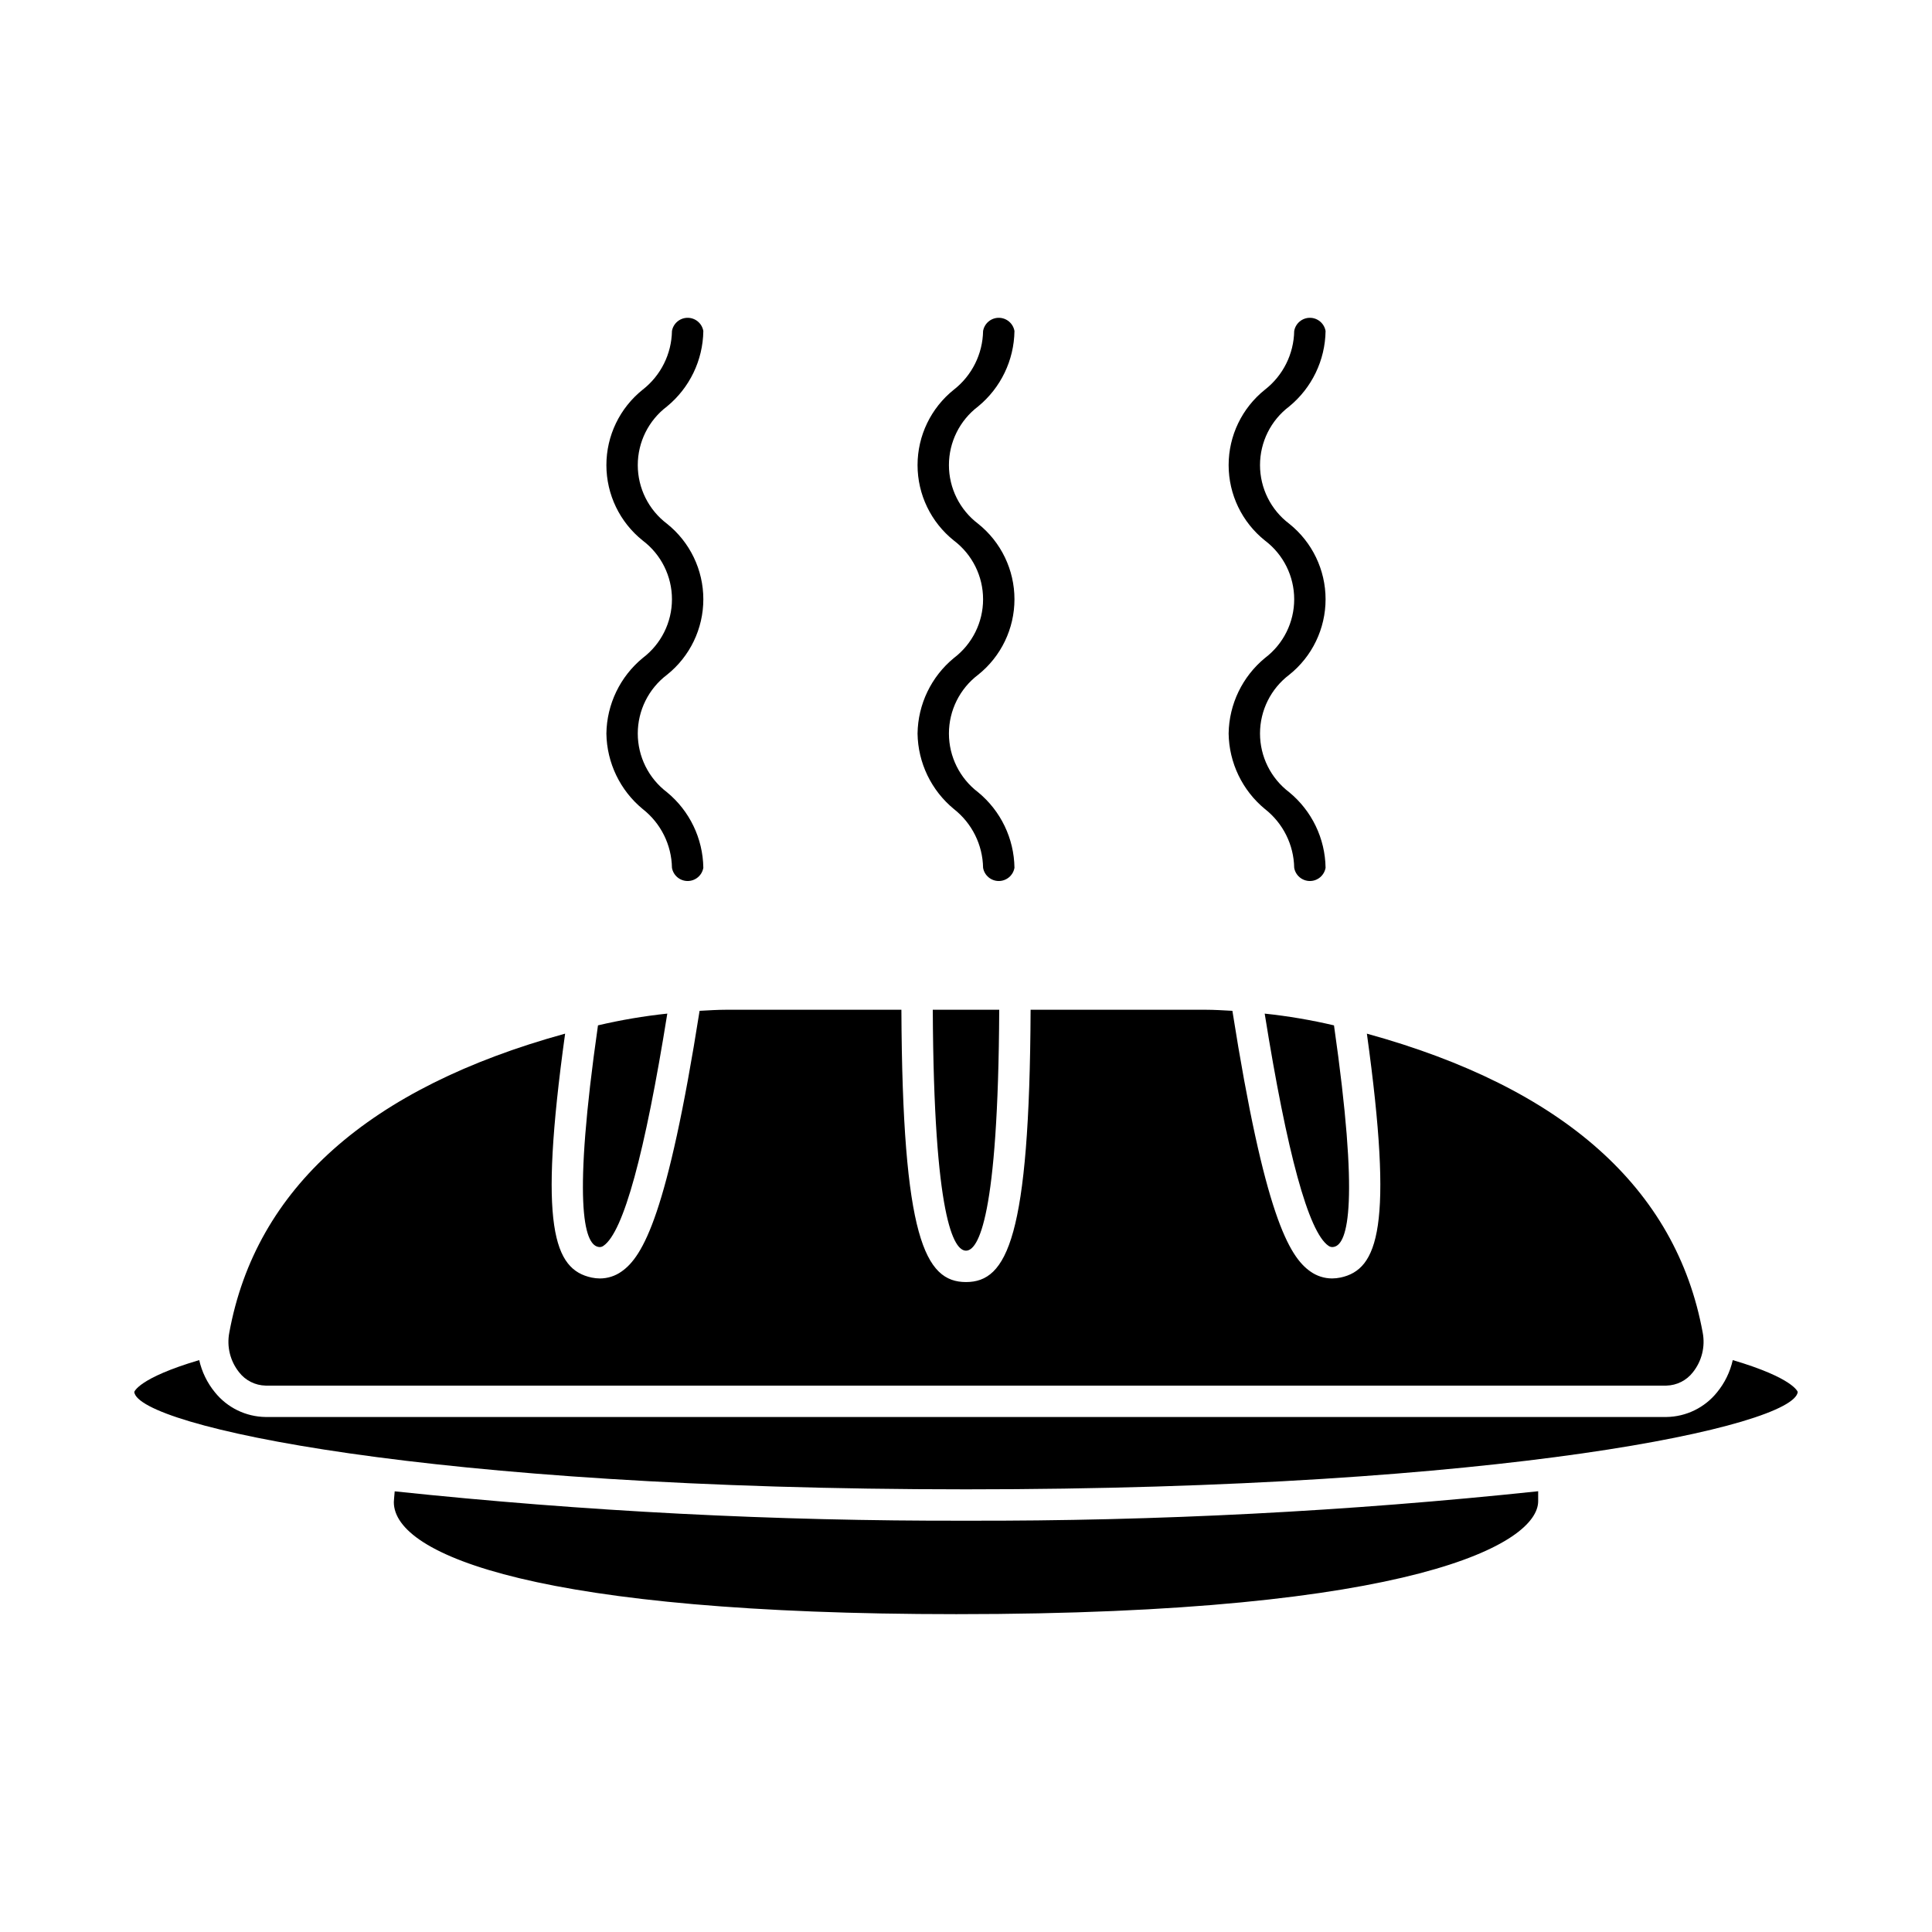 <?xml version="1.0" encoding="UTF-8"?>
<!-- Uploaded to: SVG Repo, www.svgrepo.com, Generator: SVG Repo Mixer Tools -->
<svg fill="#000000" width="800px" height="800px" version="1.1" viewBox="144 144 512 512" xmlns="http://www.w3.org/2000/svg">
 <g>
  <path d="m387.16 338.39c0.113 7.762 3.637 15.082 9.633 20.016 4.793 3.758 7.633 9.477 7.734 15.566 0.348 2.023 2.106 3.504 4.156 3.504 2.055 0 3.812-1.48 4.16-3.504-0.109-7.766-3.633-15.086-9.633-20.016-4.871-3.695-7.734-9.453-7.734-15.566s2.863-11.875 7.734-15.566c6.09-4.859 9.633-12.223 9.633-20.012 0-7.789-3.543-15.152-9.633-20.012-4.871-3.684-7.734-9.438-7.734-15.543s2.863-11.859 7.734-15.543c5.996-4.922 9.52-12.234 9.633-19.988-0.348-2.023-2.106-3.504-4.16-3.504-2.051 0-3.809 1.48-4.156 3.504-0.105 6.078-2.945 11.785-7.734 15.531-6.086 4.856-9.633 12.215-9.633 20 0 7.785 3.547 15.145 9.633 20 4.871 3.688 7.734 9.445 7.734 15.559 0 6.109-2.863 11.867-7.734 15.559-5.996 4.93-9.52 12.25-9.633 20.016z"/>
  <path d="m469.6 338.39c0.113 7.762 3.637 15.086 9.633 20.02 4.793 3.754 7.637 9.473 7.742 15.562 0.348 2.023 2.106 3.504 4.16 3.504 2.051 0 3.809-1.48 4.156-3.504-0.113-7.766-3.637-15.086-9.633-20.02-4.875-3.688-7.742-9.449-7.742-15.562 0-6.117 2.867-11.875 7.742-15.566 6.09-4.856 9.633-12.223 9.633-20.012 0-7.789-3.543-15.152-9.633-20.012-4.875-3.68-7.742-9.434-7.742-15.543s2.867-11.863 7.742-15.543c5.996-4.922 9.52-12.234 9.633-19.988-0.348-2.023-2.106-3.504-4.156-3.504-2.055 0-3.812 1.48-4.16 3.504-0.105 6.082-2.949 11.789-7.742 15.531-6.086 4.856-9.633 12.215-9.633 20 0 7.785 3.547 15.145 9.633 20 4.875 3.684 7.742 9.445 7.742 15.555 0 6.113-2.867 11.871-7.742 15.559-5.996 4.934-9.52 12.254-9.633 20.02z"/>
  <path d="m304.7 338.39c0.113 7.762 3.637 15.086 9.633 20.02 4.793 3.754 7.637 9.473 7.742 15.562 0.348 2.023 2.106 3.504 4.16 3.504 2.055 0 3.809-1.48 4.156-3.504-0.113-7.766-3.637-15.086-9.633-20.02-4.875-3.688-7.742-9.449-7.742-15.562 0-6.117 2.867-11.875 7.742-15.566 6.09-4.856 9.633-12.223 9.633-20.012 0-7.789-3.543-15.152-9.633-20.012-4.875-3.68-7.742-9.434-7.742-15.543s2.867-11.863 7.742-15.543c5.996-4.922 9.52-12.234 9.633-19.988-0.348-2.023-2.106-3.504-4.156-3.504-2.055 0-3.812 1.48-4.16 3.504-0.105 6.082-2.949 11.789-7.742 15.531-6.086 4.856-9.633 12.215-9.633 20 0 7.785 3.547 15.145 9.633 20 4.875 3.684 7.742 9.445 7.742 15.555 0 6.113-2.867 11.871-7.742 15.559-5.996 4.934-9.52 12.254-9.633 20.02z"/>
  <path d="m248.6 539.22c-0.145 1.441-0.23 2.836-0.23 2.859 0.008 14.223 39.168 29.688 149.07 29.688 121.72 0 154.19-18.82 154.19-29.941v-2.637 0.004c-50.363 5.332-100.98 7.938-151.62 7.809-50.57 0.129-101.11-2.473-151.4-7.781z"/>
  <path d="m214.39 511.2h371.21c2.754-0.059 5.336-1.352 7.027-3.527 2.367-2.957 3.316-6.801 2.606-10.52-7.023-38.297-37-64.902-88.996-79.223 7.098 51.25 3 62.504-6.996 64.637v-0.004c-0.734 0.156-1.484 0.234-2.234 0.238-2.055-0.004-4.055-0.645-5.727-1.836-5.711-3.973-12.176-15.164-20.684-69.086-2.394-0.129-4.801-0.285-7.144-0.285h-46.332c-0.27 60.41-6.254 72.164-17.121 72.164s-16.855-11.754-17.121-72.164h-46.336c-2.352 0-4.754 0.156-7.144 0.285-8.504 53.922-14.973 65.113-20.684 69.086-1.668 1.191-3.672 1.836-5.727 1.84-0.734-0.004-1.469-0.082-2.191-0.234-10.035-2.141-14.133-13.395-7.035-64.645-52.004 14.328-81.977 40.934-88.992 79.215-0.719 3.719 0.23 7.57 2.602 10.531 1.688 2.176 4.269 3.469 7.023 3.527z"/>
  <path d="m496.03 474.13c0.43 0.332 0.992 0.441 1.512 0.297 3.715-0.797 6.691-11.797-0.02-58.691-6.051-1.422-12.188-2.465-18.367-3.117 5.938 37.07 11.609 57.855 16.875 61.512z"/>
  <path d="m603.2 504.44c-0.703 3.137-2.133 6.062-4.172 8.547-3.277 4.07-8.199 6.465-13.426 6.531h-371.21c-5.227-0.066-10.148-2.461-13.426-6.531-2.039-2.484-3.469-5.41-4.172-8.547-16.176 4.785-17.215 8.426-17.215 8.465 1.09 8.996 77.75 25.785 220.42 25.785s219.33-16.789 220.42-25.793c-0.004-0.031-1.039-3.672-17.219-8.457z"/>
  <path d="m400 475.44c3.215 0 8.543-8.539 8.805-63.848h-17.609c0.262 55.305 5.586 63.848 8.805 63.848z"/>
  <path d="m302.49 474.43c0.512 0.141 1.059 0.027 1.473-0.305 5.266-3.656 10.941-24.441 16.879-61.512-6.184 0.652-12.32 1.695-18.371 3.117-6.711 46.891-3.734 57.895 0.02 58.699z"/>
 </g>
</svg>